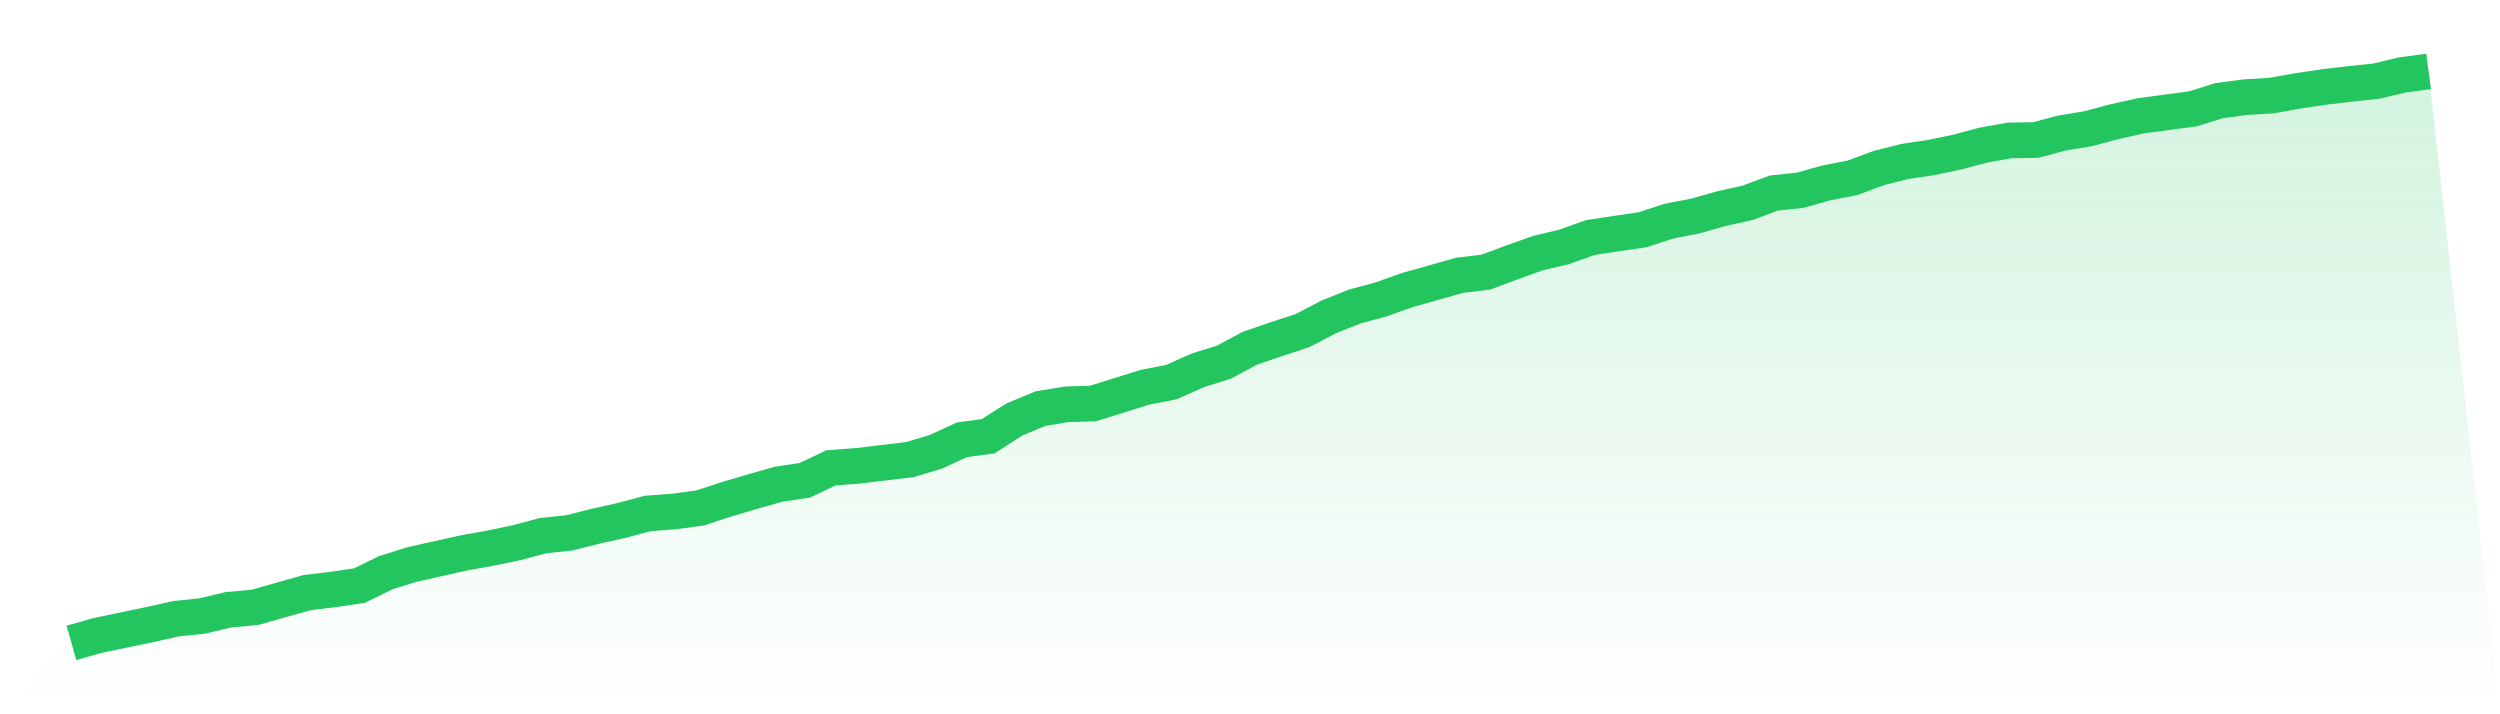 <svg viewBox="0 0 140 40" xmlns="http://www.w3.org/2000/svg">
<defs>
<linearGradient id="gradient" x1="0" x2="0" y1="0" y2="1">
<stop offset="0%" stop-color="#22c55e" stop-opacity="0.2"/>
<stop offset="100%" stop-color="#22c55e" stop-opacity="0"/>
</linearGradient>
</defs>
<path d="M4,36 L4,36 L5.467,35.585 L6.933,35.28 L8.4,34.974 L9.867,34.647 L11.333,34.494 L12.8,34.145 L14.267,34.014 L15.733,33.599 L17.2,33.184 L18.667,33.01 L20.133,32.791 L21.6,32.071 L23.067,31.613 L24.533,31.285 L26,30.958 L27.467,30.696 L28.933,30.39 L30.4,29.997 L31.867,29.844 L33.333,29.473 L34.8,29.146 L36.267,28.753 L37.733,28.644 L39.2,28.447 L40.667,27.967 L42.133,27.531 L43.6,27.116 L45.067,26.898 L46.533,26.199 L48,26.09 L49.467,25.915 L50.933,25.741 L52.4,25.304 L53.867,24.628 L55.333,24.431 L56.8,23.492 L58.267,22.881 L59.733,22.641 L61.2,22.598 L62.667,22.139 L64.133,21.681 L65.6,21.397 L67.067,20.742 L68.533,20.284 L70,19.498 L71.467,18.996 L72.933,18.516 L74.4,17.752 L75.867,17.162 L77.333,16.769 L78.8,16.246 L80.267,15.831 L81.733,15.416 L83.2,15.241 L84.667,14.696 L86.133,14.172 L87.6,13.823 L89.067,13.299 L90.533,13.08 L92,12.862 L93.467,12.382 L94.933,12.098 L96.4,11.683 L97.867,11.356 L99.333,10.81 L100.8,10.658 L102.267,10.243 L103.733,9.959 L105.2,9.413 L106.667,9.042 L108.133,8.824 L109.6,8.518 L111.067,8.126 L112.533,7.864 L114,7.842 L115.467,7.449 L116.933,7.209 L118.4,6.816 L119.867,6.488 L121.333,6.292 L122.8,6.095 L124.267,5.637 L125.733,5.441 L127.2,5.353 L128.667,5.091 L130.133,4.873 L131.6,4.698 L133.067,4.546 L134.533,4.196 L136,4 L140,40 L0,40 z" fill="url(#gradient)"/>
<path d="M4,36 L4,36 L5.467,35.585 L6.933,35.28 L8.4,34.974 L9.867,34.647 L11.333,34.494 L12.8,34.145 L14.267,34.014 L15.733,33.599 L17.2,33.184 L18.667,33.01 L20.133,32.791 L21.6,32.071 L23.067,31.613 L24.533,31.285 L26,30.958 L27.467,30.696 L28.933,30.39 L30.4,29.997 L31.867,29.844 L33.333,29.473 L34.8,29.146 L36.267,28.753 L37.733,28.644 L39.2,28.447 L40.667,27.967 L42.133,27.531 L43.6,27.116 L45.067,26.898 L46.533,26.199 L48,26.09 L49.467,25.915 L50.933,25.741 L52.4,25.304 L53.867,24.628 L55.333,24.431 L56.8,23.492 L58.267,22.881 L59.733,22.641 L61.2,22.598 L62.667,22.139 L64.133,21.681 L65.6,21.397 L67.067,20.742 L68.533,20.284 L70,19.498 L71.467,18.996 L72.933,18.516 L74.4,17.752 L75.867,17.162 L77.333,16.769 L78.8,16.246 L80.267,15.831 L81.733,15.416 L83.2,15.241 L84.667,14.696 L86.133,14.172 L87.6,13.823 L89.067,13.299 L90.533,13.08 L92,12.862 L93.467,12.382 L94.933,12.098 L96.4,11.683 L97.867,11.356 L99.333,10.81 L100.8,10.658 L102.267,10.243 L103.733,9.959 L105.2,9.413 L106.667,9.042 L108.133,8.824 L109.6,8.518 L111.067,8.126 L112.533,7.864 L114,7.842 L115.467,7.449 L116.933,7.209 L118.4,6.816 L119.867,6.488 L121.333,6.292 L122.8,6.095 L124.267,5.637 L125.733,5.441 L127.2,5.353 L128.667,5.091 L130.133,4.873 L131.6,4.698 L133.067,4.546 L134.533,4.196 L136,4" fill="none" stroke="#22c55e" stroke-width="2"/>
</svg>
